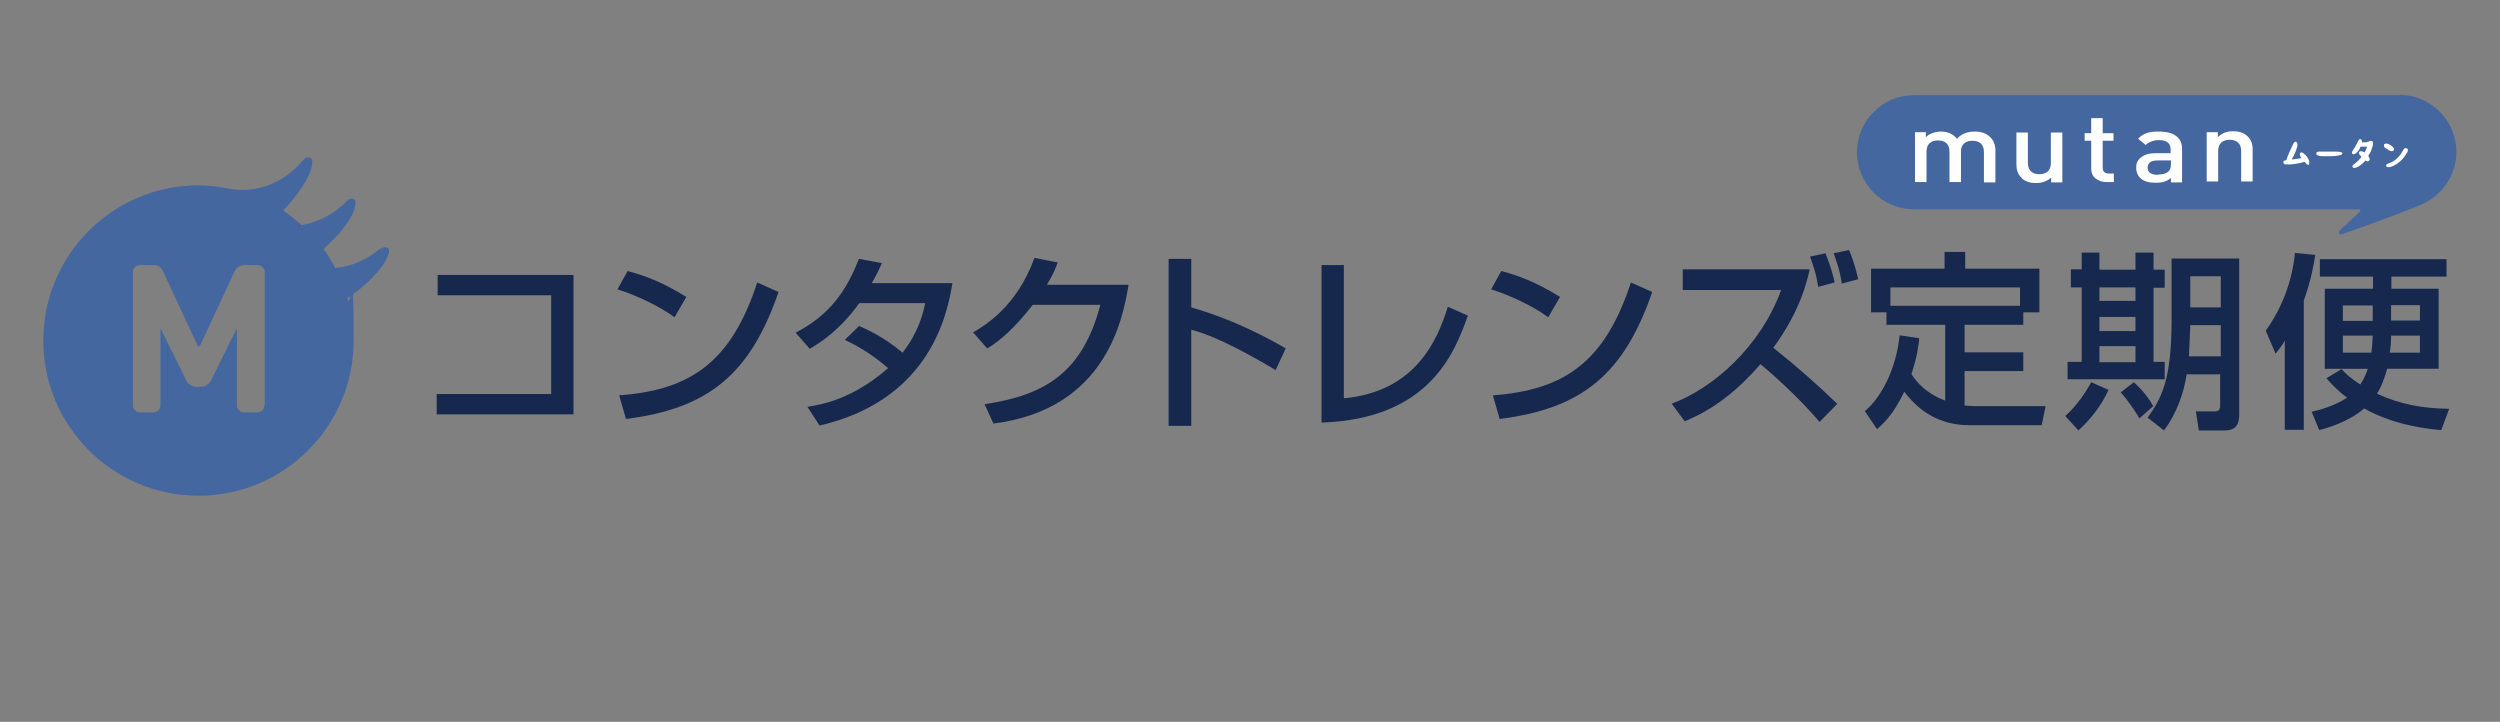 <?xml version="1.0" encoding="UTF-8"?>
<svg id="_レイヤー_2" xmlns="http://www.w3.org/2000/svg" version="1.1" viewBox="0 0 762 220">
  <rect x="0" y="0" width="762" height="220" fill="#808080" stroke="none"/>
  <!-- Generator: Adobe Illustrator 30.0.0, SVG Export Plug-In . SVG Version: 2.1.1 Build 123)  -->
  <defs>
    <style>
      .st0 {
        fill: none;
      }

      .st1 {
        fill: #fff;
      }

      .st2 {
        fill: #16284e;
      }

      .st3 {
        fill: #4467a0;
      }
    </style>
  </defs>
  <g id="_レイヤー_1-2">
    <g id="uuid-38d2a26e-49ce-4d30-9ab4-03c42548498d">
      <g>
        <path class="st3" d="M731.3,29h-147.9c-9.6,0-17.4,7.8-17.4,17.4h0c0,9.6,7.8,17.4,17.4,17.4h135.6c.4,0,.6.5.3.7l-6.2,5.8c-.5.5,0,1.4.7,1.1,0,0,13.1-4.5,23.9-8.9h0c6.4-2.6,11-8.9,11-16.2h0c0-9.6-7.8-17.4-17.4-17.4h0,0Z"/>
        <path class="st3" d="M115.8,75.8c-3.5,3-8.2,5.4-13.6,5.9-1.1-2-2.2-4-3.6-5.8,4.5-4,8.8-9,9.6-12.9.3-1.2.3-2.1-.6-2.4-.6-.2-1.4,0-2.1.9-3.3,3.4-8.1,6.2-13.6,7.1-1.8-1.6-3.6-3.1-5.6-4.4,4.2-4.4,8.2-10,8.8-13.9.2-1.2.1-2.1-.8-2.3-.6-.2-1.4.2-2.1,1-4.5,5.5-12.1,9.9-21.5,8.7-3.3-.7-6.7-1.2-10.2-1.2-26.1,0-47.3,21.2-47.3,47.3s21.2,47.3,47.3,47.3,47.3-21.2,47.3-47.3-.8-8.7-2-12.8c5.4-3.7,11.1-9.1,12.5-13.2.4-1.2.5-2-.4-2.4-.6-.2-1.4,0-2.2.7h0s0,0,0,0ZM80.6,123.5c0,1.2-1,2.2-2.2,2.2h-4c-1.2,0-2.2-1-2.2-2.2v-23c0-.2,0-.3,0-.4,0,0-.1.2-.2.3l-7.7,15.6c-.5,1-1.8,1.9-3,1.9h-1.5c-1.2,0-2.5-.8-3-1.9l-7.7-15.6c0-.1-.1-.2-.2-.3,0,0,0,.2,0,.4v23c0,1.2-1,2.2-2.2,2.2h-4c-1.2,0-2.2-1-2.2-2.2v-40.5c0-1.2,1-2.2,2.2-2.2h4.2c1.2,0,2.3.8,2.8,1.9l10.4,22.4c.2.3.3.5.5.5s.3-.2.5-.5l10.4-22.4c.5-1,1.6-1.9,2.8-1.9h4.2c1.2,0,2.2,1,2.2,2.2v40.5h0,0Z"/>
        <g>
          <path class="st1" d="M703.5,50.2c-.5,0-.8-.6-1-.9-.9.3-2.7.7-4.2.8-.6,0-1.2,0-1.8,0-.5-.1-.6-.6-.5-.9.2-.3.6-.3.9-.4.2-.8.6-1.7.9-2.4.4-.9.7-1.5,1.1-2.4.2-.4.6-1.1,1.1-.7.3.2.3.9.2,1.3-.3,1.4-1.1,3-1.7,4,.7,0,2-.3,3-.4-.2-.3-.7-.9-.5-1.4.2-.6.9-.3,1.2,0,.7.5,1.3,1.3,1.6,2.2.1.4.2,1.3-.4,1.3h0,0Z"/>
          <path class="st1" d="M713.9,46.8c0,.3-.4.5-.7.5-.8.2-1.6.3-2.4.3-.9,0-1.8,0-2.8,0-.6,0-1.3,0-1.8-.4-.5-.4-.1-.9.4-1,.7,0,1.4,0,2.1,0,.9,0,1.8,0,2.7,0,.7,0,1.6,0,2.2.2.2,0,.4.3.4.6h0s0,0,0,0Z"/>
          <path class="st1" d="M721.9,47.6c.2.3.4.7.4.9s-.1.5-.4.6c-.3.2-.6,0-.9-.2-.5.7-1.2,1.2-1.9,1.7-.5.3-1,.6-1.5.6-.4,0-.8-.4-.5-.8.2-.2.4-.3.6-.5.8-.6,1.5-1.3,2.1-2.1-.3-.3-1.2-1.1-.6-1.6.4-.3,1.1,0,1.5.3.3-.5.6-1.2.8-1.8-.6,0-1.5,0-2,0-.3.9-.9,1.7-1.7,2.2-.5.3-1.1,0-.9-.6.2-.5.5-.9.8-1.3.3-.5.6-1.1.9-1.7.2-.3.3-.9.8-.9.5,0,.5.6.5,1,.7,0,1.3,0,2-.2.3-.2.6-.4,1.1-.2.2.1.3.3.3.8,0,.2-.1.7-.2,1-.1.4-.3.8-.4,1.2-.2.4-.5,1-.8,1.4h0s0,0,0,0Z"/>
          <path class="st1" d="M726.7,44.6c-.2-.3,0-.7.3-.8.7-.2,1.5.3,2,.7.4.3,1,1,.5,1.4-.5.4-1.3,0-1.8-.4-.4-.2-.9-.5-1.1-.9h0ZM733.7,46.4c-1.2,2.4-3.1,3.6-4.1,4.1-.6.3-1.7.7-2.2.3-.2-.2-.2-.7.4-.9,2-.6,3.5-2,4.5-3.8.2-.4.6-1.2,1.2-.9.6.2.5.8.2,1.4h0s0,0,0,0Z"/>
        </g>
        <g>
          <g>
            <path class="st2" d="M174.8,83.7v42.6h-41.7v-6.2h34.9v-30.1h-34.6v-6.2h41.4s0,0,0,0Z"/>
            <path class="st2" d="M205.6,96.7c-4.3-3.2-11.5-6.7-17.4-8.5l3.1-5.6c5.1,1.4,10.1,3.1,17.9,7.9l-3.6,6.2h0ZM188.7,120.5c21.6-1.6,34.1-9.9,42.1-34.4l6.5,2.9c-8.5,24.6-20.9,35.5-46.5,38.7l-2.1-7.3Z"/>
            <path class="st2" d="M261.7,99.3c2.3,1,7.3,3.1,13.4,8.2,5-6.4,6.3-12.3,6.9-15.1h-20.1c-6.2,8.6-12.3,12.3-15.1,13.9l-4.3-4.9c10-5.2,15.3-12.2,19.3-22.5l7,1.3c-.8,1.7-1.3,3-3.1,6.1h24.6c-1.5,8.9-6.4,35.5-40.5,43.4l-3.7-5.7c4.3-.7,13.6-2.2,24.6-11.8-5.9-5.1-10.7-7.4-13.2-8.6l4.5-4.4h0s0,0,0,0Z"/>
            <path class="st2" d="M344,86.8c-1.7,9.7-6.4,37.9-41.2,42.3l-2.7-5.9c18.8-2.8,29.9-9.9,35.3-30.3h-20.6c-5.2,6.6-9.6,10.8-13.9,13.3l-4.3-4.9c3.5-2,13.4-7.9,18.7-22.7l7.1,1.4c-.7,1.8-1.3,3.5-3.3,6.8h24.8,0Z"/>
            <path class="st2" d="M363.1,78.9v14.8c14,4,25,10.3,28.8,12.5l-3.1,6.6c-6.5-3.9-17.8-10.3-25.7-12.3v29.3h-6.9v-50.9h6.9s0,0,0,0Z"/>
            <path class="st2" d="M409.6,121.4c21.7-2,28.5-17.5,31.7-27.9l6.1,2.7c-4,11.2-11.6,31.5-44.6,32.6v-48h6.8v40.7h0Z"/>
            <path class="st2" d="M471.9,96.7c-4.3-3.2-11.5-6.7-17.4-8.5l3.1-5.6c5.1,1.4,10.1,3.1,17.9,7.9l-3.6,6.2h0ZM455,120.5c21.6-1.6,34.1-9.9,42.1-34.4l6.5,2.9c-8.5,24.6-20.9,35.5-46.5,38.7l-2.1-7.3h0Z"/>
            <path class="st2" d="M509.6,123c12.3-4.5,26.9-17.1,33.3-34.6h-30v-6.3h38.7c-.8,3.5-2.8,12.6-11.1,23.9,6.8,5.4,13.3,11.1,19.5,17.1l-5.4,5.5c-6.5-7.7-15.3-15.4-18-17.6-6.7,7.7-14,13.7-23.1,17.4l-4-5.4h0Z"/>
            <path class="st2" d="M585,103.1c-.2,1.9-.6,5.5-2.4,10.9,1.5,2.4,4.4,5.9,10.3,8.1v-23.1h-17.9v-3.8h-4.7v-13.3h22.4v-5.1h6.3v5.1h22.6v13.3h-4.9v3.8h-17.9v8.4h17.9v5.7h-17.9v10.5c.8,0,1.9.2,3.9.2h20.8l-1.2,5.8h-22.1c-11.7,0-17.5-7.3-19.8-10.2-3.4,7.3-6.9,10.2-8.3,11.4l-3.7-5.5c5.2-4.3,9.6-13.1,10.6-23.1l6,.9h0ZM615.7,93.2v-5.6h-39.5v5.6h39.5Z"/>
            <path class="st2" d="M642.7,118.8c-2.2,5-5.9,9.4-9.2,12.4l-4-4.4c3.4-3,6.3-7.3,7.9-10.3l5.2,2.3h0ZM634.4,77h5.5v5.2h11v-5.2h5.5v5.2h3.4v5.5h-3.4v22.6h3.4v5.3h-29.6v-5.3h4.3v-22.7h-3.3v-5.5h3.3s0-5.2,0-5.2ZM639.9,87.6v4.1h11v-4.1h-11ZM639.9,96.6v4.3h11v-4.3h-11ZM639.9,105.5v4.9h11v-4.9h-11ZM650.4,116.5c1,.9,3.9,3.6,5.9,7.3l-4.2,3.7c-1-1.8-3.9-6-5.7-7.9l4-3.1h0s0,0,0,0ZM676.9,114.1h-10.4c-.9,5.8-3.1,12-6.9,17.1l-5-3.9c4.1-5.8,7.3-11.2,7.3-29.8v-18.7h20.6v47.8c0,4.6-3.1,4.6-4.9,4.6h-7.4l-.9-5.8h5.6c1.3,0,1.8-.5,1.8-1.7v-9.5h0ZM667.6,99.1l-.4,9.5h9.7v-9.5h-9.3,0ZM667.6,84.2v9.5h9.3v-9.5h-9.3Z"/>
            <path class="st2" d="M696.5,103.7c-1,1.7-1.7,2.6-2.9,4.1l-3-7c5-7,8.1-15.2,8.9-23.7l6.2.6c-.4,2.7-1.3,7.8-3.5,13.9v39.4h-5.8v-27.4h0ZM728.8,88h14.5v24.4h-15.7c-1.1,4-2.3,6.4-3.1,7.6,7.1,3.3,14.1,4.5,22,4.6l-2.4,6.5c-3.2-.3-13.9-1.2-23.5-6.6-4.8,4.2-11.5,6-13.7,6.6l-2.3-5.6c2.2-.5,6.9-1.7,10.8-4.3-3-2.2-4.8-4.2-6.3-5.9l4.6-2.8c1.3,1.4,2.5,2.6,5.7,4.7.5-.8,1.5-2.2,2.3-4.8h-13.1v-24.4h14.7v-3.7h-16.2v-5.3h38.6v5.3h-16.8v3.7h0ZM723.2,93.1h-9.1v4.7h9.1s0-4.7,0-4.7ZM722.8,107.5c.3-2.3.3-3.5.4-5.2h-9.1v5.2h8.7ZM737.6,107.5v-5.2h-8.8c0,2-.1,3.5-.4,5.2h9.2ZM728.8,97.7h8.8v-4.7h-8.8v4.7Z"/>
          </g>
          <g>
            <path class="st2" d="M554.2,87.5c-.6-3.9-1.2-5.6-2.5-9.3l4.7-1c1.7,4.2,2.4,7,2.8,8.9l-4.9,1.3h0Z"/>
            <path class="st2" d="M561.4,86.5c-.6-3.9-1.2-5.6-2.5-9.3l4.7-1c1.7,4.1,2.3,7,2.8,8.9l-4.9,1.3h0Z"/>
          </g>
        </g>
        <path class="st1" d="M583.6,40.3h3.4v1.5c.5-.5,1.1-.9,1.7-1.1.9-.4,1.8-.6,2.9-.6,2.1,0,3.8.8,4.9,2.2.6-.7,1.3-1.2,2.2-1.6.9-.4,2-.6,3.2-.6,1.9,0,3.4.5,4.5,1.5,1.2,1,1.8,2.5,1.8,4.2v9.8h-3.5v-9.3c0-2.4-1.5-3.4-3.5-3.4s-3.5,1-3.5,3.2v9.4h-3.5v-9.3c0-2.4-1.5-3.4-3.5-3.4s-3.5,1-3.5,3.4v9.3h-3.5v-15.2h0Z"/>
        <path class="st1" d="M616.3,54.3c-1.3-1.1-1.7-2.6-1.7-4.2v-9.7h3.5v9.3c0,2.4,1.5,3.4,3.5,3.4s3.5-1,3.5-3.4v-9.3h3.5v15.2h-3.4v-1.5c-.5.5-1.1.9-1.7,1.1-.9.4-1.8.6-2.9.6-1.7,0-3.2-.4-4.3-1.4"/>
        <path class="st1" d="M638.7,54.4c-.9-.8-1.3-1.8-1.3-3.1v-8.4h-2v-2.3h2v-4.6h3.5v4.6h3.3v2.3h-3.3v8.2c0,1.1.6,1.8,1.9,1.8h1.5v2.6h-2.1c-1.5,0-2.6-.4-3.4-1.1"/>
        <path class="st1" d="M652.5,54.4c-.9-.8-1.4-2-1.4-3.3s.4-2.2,1.3-3c1.1-.9,2.5-1.4,4.6-1.4h4.6v-1.1c0-.9-.2-1.6-.8-2.1-.6-.6-1.6-.8-2.9-.8s-2.9.5-3.9,1.5l-2.3-1.9c1.6-1.7,3.3-2.2,6.2-2.2s4.5.6,5.7,1.6c1,.9,1.5,2.1,1.5,3.7v10.2h-3.4v-1.4c-.5.5-1,.8-1.6,1-.8.4-1.8.5-3.1.5-2.1,0-3.5-.4-4.6-1.4M657.7,53.2c1.3,0,2.4-.2,3.2-.9.6-.5.8-1.3.8-2.2v-1.2h-4c-1.2,0-2,.2-2.5.7-.4.4-.6.9-.6,1.5,0,1.4,1,2.2,3.2,2.2"/>
        <path class="st1" d="M672.6,40.3h3.4v1.5c.5-.5,1.1-.9,1.7-1.2.9-.4,1.8-.6,2.9-.6,1.7,0,3.2.4,4.3,1.4,1.3,1.1,1.7,2.6,1.7,4.2v9.7h-3.5v-9.3c0-2.4-1.5-3.4-3.5-3.4s-3.5,1-3.5,3.4v9.3h-3.5v-15.2h0Z"/>
      </g>
    </g>
    <rect class="st0" y="-11.5" width="762" height="243"/>
  </g>
</svg>